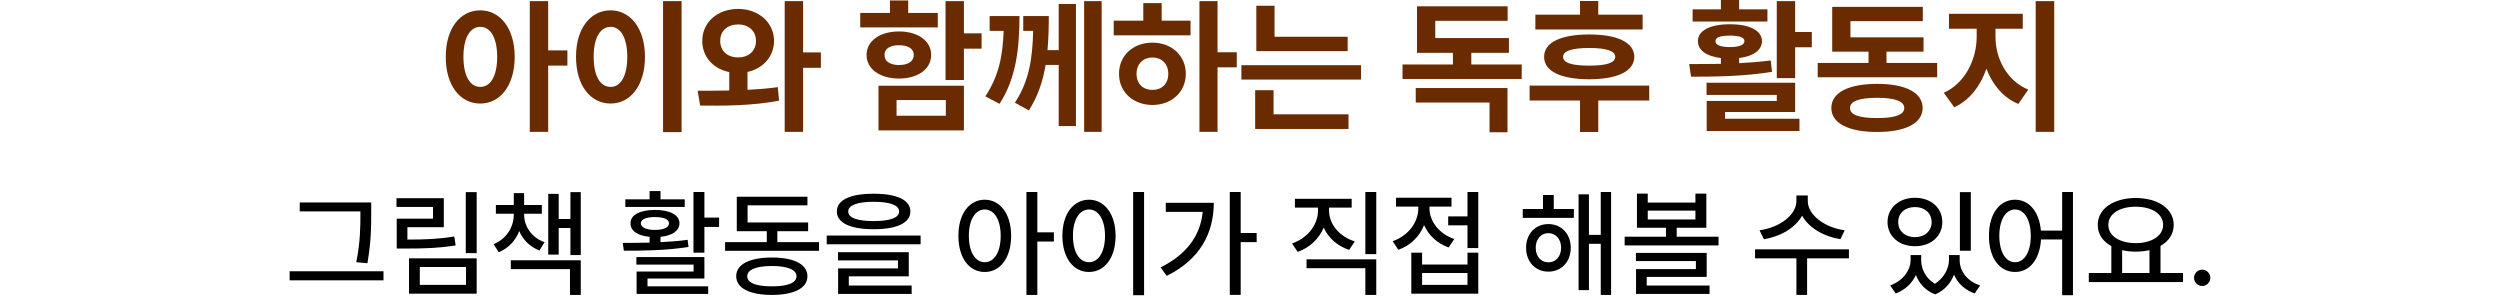<?xml version="1.0" encoding="utf-8"?>
<svg xmlns="http://www.w3.org/2000/svg" fill="none" height="100%" overflow="visible" preserveAspectRatio="none" style="display: block;" viewBox="0 0 340 41" width="100%">
<g id="Frame 138">
<g id="    ">
<path d="M271.387 5C271.377 7.871 272.861 10.947 275.84 12.188L274.492 14.141C272.402 13.252 270.957 11.484 270.156 9.336C269.355 11.67 267.881 13.623 265.781 14.59L264.355 12.617C267.305 11.299 268.828 8.008 268.828 5V3.906H265.059V1.875H275.098V3.906H271.387V5ZM276.855 17.93V0.156H279.375V17.93H276.855Z" fill="#6A2B00" id="Vector"/>
<path d="M263.457 8.555V10.508H247.207V8.555H254.121V7.031H249.18V0.938H261.504V2.871H251.66V5.078H261.602V7.031H256.562V8.555H263.457ZM249.062 14.688C249.062 12.578 251.406 11.406 255.293 11.406C259.15 11.406 261.465 12.578 261.484 14.688C261.465 16.768 259.15 17.949 255.293 17.949C251.406 17.949 249.062 16.768 249.062 14.688ZM251.602 14.688C251.592 15.615 252.832 16.055 255.293 16.055C257.705 16.055 258.975 15.615 258.984 14.688C258.975 13.77 257.705 13.301 255.293 13.301C252.832 13.301 251.592 13.77 251.602 14.688Z" fill="#6A2B00" id="Vector_2"/>
<path d="M244.141 0.156V4.355H246.406V6.426H244.141V10.625H241.641V0.156H244.141ZM229.727 8.711C231.025 8.711 232.5 8.711 234.043 8.682V7.9C232.1 7.656 230.908 6.855 230.918 5.586C230.908 4.141 232.617 3.291 235.273 3.301C237.91 3.291 239.619 4.141 239.629 5.586C239.619 6.846 238.438 7.646 236.523 7.891V8.594C237.988 8.516 239.443 8.398 240.82 8.223L240.996 9.766C237.207 10.4 233.086 10.43 229.98 10.43L229.727 8.711ZM230.195 2.93V1.27H234.043V0H236.523V1.27H240.371V2.93H230.195ZM232.09 12.91V11.25H244.141V15.234H234.609V16.152H244.727V17.812H232.109V13.73H241.641V12.91H232.09ZM233.301 5.586C233.291 6.123 234.004 6.396 235.273 6.406C236.523 6.396 237.236 6.123 237.246 5.586C237.236 5.068 236.523 4.844 235.273 4.844C234.004 4.844 233.291 5.068 233.301 5.586Z" fill="#6A2B00" id="Vector_3"/>
<path d="M223.398 1.992V4.004H208.809V1.992H214.883V0.137H217.363V1.992H223.398ZM208.027 13.672V11.641H224.297V13.672H217.363V17.949H214.883V13.672H208.027ZM210 7.734C209.99 5.762 212.285 4.688 216.133 4.688C219.951 4.688 222.256 5.762 222.266 7.734C222.256 9.697 219.951 10.771 216.133 10.781C212.285 10.771 209.99 9.697 210 7.734ZM212.578 7.734C212.578 8.545 213.75 8.926 216.133 8.926C218.486 8.926 219.668 8.545 219.668 7.734C219.668 6.924 218.486 6.533 216.133 6.523C213.75 6.533 212.578 6.924 212.578 7.734Z" fill="#6A2B00" id="Vector_4"/>
<path d="M206.953 8.77V10.742H190.742V8.77H197.598V7.188H192.715V0.859H205.039V2.832H195.195V5.176H205.215V7.188H200.098V8.77H206.953ZM192.539 13.945V11.973H205.02V17.988H202.578V13.945H192.539Z" fill="#6A2B00" id="Vector_5"/>
<path d="M183.281 5V6.953H170.859V0.781H173.34V5H183.281ZM168.828 10.82V8.867H185.098V10.82H168.828ZM170.703 17.539V12.266H173.203V15.547H183.398V17.539H170.703Z" fill="#6A2B00" id="Vector_6"/>
<path d="M165.586 0.156V7.109H168.203V9.16H165.586V17.93H163.125V0.156H165.586ZM151.465 4.805V2.812H155.488V0.43H157.988V2.812H161.914V4.805H151.465ZM152.188 10.039C152.178 7.559 154.111 5.791 156.738 5.801C159.326 5.791 161.27 7.559 161.27 10.039C161.27 12.52 159.326 14.268 156.738 14.277C154.111 14.268 152.178 12.52 152.188 10.039ZM154.57 10.039C154.57 11.416 155.479 12.236 156.738 12.227C157.979 12.236 158.887 11.416 158.887 10.039C158.887 8.672 157.979 7.832 156.738 7.812C155.479 7.832 154.57 8.672 154.57 10.039Z" fill="#6A2B00" id="Vector_7"/>
<path d="M138.652 2.188C138.633 6.631 138.203 10.605 135.938 14.121L134.004 13.105C135.83 10.342 136.377 7.637 136.494 4.199H134.59V2.188H138.652ZM138.027 13.965C140.02 10.938 140.42 7.803 140.508 4.199H139.16V2.188H142.637C142.637 3.75 142.598 5.303 142.461 6.816H143.984V0.547H146.328V17.148H143.984V8.828H142.207C141.836 11.006 141.162 13.096 139.922 15.02L138.027 13.965ZM147.441 17.93V0.156H149.824V17.93H147.441Z" fill="#6A2B00" id="Vector_8"/>
<path d="M131.094 0.156V4.531H133.496V6.621H131.094V10.879H128.594V0.156H131.094ZM116.992 3.73V1.758H121.035V0.059H123.516V1.758H127.539V3.73H116.992ZM117.852 7.461C117.852 5.586 119.648 4.277 122.266 4.277C124.854 4.277 126.641 5.586 126.641 7.461C126.641 9.385 124.854 10.674 122.266 10.684C119.648 10.674 117.852 9.385 117.852 7.461ZM119.473 17.734V11.66H131.094V17.734H119.473ZM120.293 7.461C120.283 8.369 121.074 8.838 122.266 8.848C123.467 8.838 124.277 8.369 124.277 7.461C124.277 6.611 123.467 6.143 122.266 6.152C121.074 6.143 120.283 6.611 120.293 7.461ZM121.934 15.742H128.633V13.613H121.934V15.742Z" fill="#6A2B00" id="Vector_9"/>
<path d="M100.391 1.211C103.135 1.221 105.254 3.018 105.273 5.566C105.254 7.715 103.76 9.326 101.66 9.785V12.217C103.057 12.148 104.463 12.031 105.781 11.855L105.957 13.691C102.236 14.404 98.232 14.395 95.215 14.355L94.883 12.344C96.172 12.344 97.637 12.344 99.18 12.305V9.805C97.012 9.365 95.508 7.744 95.508 5.566C95.508 3.018 97.588 1.221 100.391 1.211ZM97.949 5.566C97.939 6.963 98.984 7.812 100.391 7.812C101.768 7.812 102.812 6.963 102.812 5.566C102.812 4.15 101.768 3.33 100.391 3.32C98.984 3.33 97.939 4.15 97.949 5.566ZM106.719 17.93V0.156H109.219V7.129H111.641V9.219H109.219V17.93H106.719Z" fill="#6A2B00" id="Vector_10"/>
<path d="M92.695 0.156V17.969H90.176V0.156H92.695ZM78.34 7.734C78.33 3.857 80.312 1.406 83.047 1.406C85.723 1.406 87.715 3.857 87.715 7.734C87.715 11.641 85.723 14.082 83.047 14.082C80.312 14.082 78.33 11.641 78.34 7.734ZM80.742 7.734C80.732 10.381 81.66 11.826 83.047 11.816C84.394 11.826 85.303 10.381 85.312 7.734C85.303 5.098 84.394 3.652 83.047 3.652C81.66 3.652 80.732 5.098 80.742 7.734Z" fill="#6A2B00" id="Vector_11"/>
<path d="M65.312 1.406C68.027 1.406 69.99 3.857 70 7.734C69.99 11.641 68.027 14.082 65.312 14.082C62.588 14.082 60.615 11.641 60.625 7.734C60.615 3.857 62.588 1.406 65.312 1.406ZM63.027 7.734C63.027 10.381 63.955 11.826 65.312 11.816C66.699 11.826 67.607 10.381 67.617 7.734C67.607 5.098 66.699 3.652 65.312 3.652C63.955 3.652 63.027 5.098 63.027 7.734ZM72.051 17.93V0.156H74.551V6.855H77.168V8.926H74.551V17.93H72.051Z" fill="#6A2B00" id="Vector_12"/>
</g>
<g id="        .">
<path d="M299.5 38.895C298.891 38.887 298.383 38.395 298.391 37.785C298.383 37.176 298.891 36.676 299.5 36.676C300.102 36.676 300.602 37.176 300.609 37.785C300.602 38.395 300.102 38.887 299.5 38.895Z" fill="black" id="Vector_13"/>
<path d="M296.891 37.129V38.363H284.078V37.129H287.141V33.473C285.992 32.84 285.289 31.84 285.297 30.582C285.289 28.379 287.453 26.934 290.453 26.926C293.461 26.934 295.625 28.379 295.625 30.582C295.625 31.816 294.953 32.809 293.828 33.441V37.129H296.891ZM286.734 30.582C286.734 32.082 288.258 33.059 290.453 33.066C292.633 33.059 294.18 32.082 294.187 30.582C294.18 29.074 292.633 28.113 290.453 28.113C288.258 28.113 286.734 29.074 286.734 30.582ZM288.609 37.129H292.328V34.02C291.758 34.152 291.125 34.223 290.453 34.223C289.797 34.223 289.172 34.152 288.609 34.02V37.129Z" fill="black" id="Vector_14"/>
<path d="M274.047 27.16C275.953 27.168 277.336 28.777 277.562 31.363H280.453V26.113H281.922V40.145H280.453V32.566H277.578C277.414 35.301 276 36.996 274.047 36.988C271.961 36.996 270.484 35.09 270.5 32.066C270.484 29.074 271.961 27.168 274.047 27.16ZM271.906 32.066C271.914 34.293 272.781 35.66 274.047 35.66C275.312 35.66 276.18 34.293 276.187 32.066C276.18 29.871 275.312 28.496 274.047 28.488C272.781 28.496 271.914 29.871 271.906 32.066Z" fill="black" id="Vector_15"/>
<path d="M261.281 35.363C261.281 36.566 261.875 37.84 263.148 38.598C264.43 37.777 265.062 36.441 265.062 35.363V34.691H266.516V35.363C266.508 36.816 267.469 38.223 269.297 38.816L268.562 39.91C267.18 39.434 266.234 38.496 265.75 37.355C265.305 38.48 264.469 39.504 263.187 40.035C261.844 39.527 260.992 38.535 260.562 37.395C260.055 38.496 259.133 39.426 257.812 39.91L257.062 38.816C258.859 38.176 259.836 36.715 259.844 35.363V34.691H261.281V35.363ZM256.703 30.207C256.711 28.246 258.289 26.902 260.437 26.895C262.578 26.902 264.156 28.246 264.156 30.207C264.156 32.145 262.578 33.488 260.437 33.488C258.289 33.488 256.711 32.145 256.703 30.207ZM258.156 30.207C258.148 31.426 259.109 32.254 260.437 32.254C261.75 32.254 262.703 31.426 262.703 30.207C262.703 28.98 261.75 28.152 260.437 28.16C259.109 28.152 258.148 28.98 258.156 30.207ZM266.547 34.098V26.129H268.031V34.098H266.547Z" fill="black" id="Vector_16"/>
<path d="M245.859 27.348C245.852 29.207 248.125 30.949 250.875 31.316L250.297 32.535C248.008 32.168 246 30.98 245.086 29.332C244.172 30.98 242.164 32.168 239.891 32.535L239.297 31.316C242.039 30.949 244.305 29.23 244.312 27.348V26.582H245.859V27.348ZM238.687 35.129V33.91H251.453V35.129H245.766V40.113H244.312V35.129H238.687Z" fill="black" id="Vector_17"/>
<path d="M224.094 26.332V27.551H230.578V26.332H232.062V30.973H228.031V32.191H233.719V33.379H220.953V32.191H226.578V30.973H222.625V26.332H224.094ZM222.484 35.504V34.395H232.109V37.66H223.953V38.832H232.5V39.973H222.5V36.598H230.641V35.504H222.484ZM224.094 29.848H230.578V28.645H224.094V29.848Z" fill="black" id="Vector_18"/>
<path d="M214.047 28.426V29.629H207.094V28.426H209.844V26.52H211.312V28.426H214.047ZM207.547 33.691C207.539 31.809 208.82 30.473 210.578 30.473C212.352 30.473 213.617 31.809 213.625 33.691C213.617 35.605 212.352 36.949 210.578 36.941C208.82 36.949 207.539 35.605 207.547 33.691ZM208.859 33.691C208.852 34.879 209.57 35.676 210.578 35.676C211.586 35.676 212.312 34.879 212.312 33.691C212.312 32.527 211.586 31.715 210.578 31.707C209.57 31.715 208.852 32.527 208.859 33.691ZM214.687 39.457V26.426H216.094V31.941H217.703V26.113H219.109V40.113H217.703V33.16H216.094V39.457H214.687Z" fill="black" id="Vector_19"/>
<path d="M201.047 26.113V33.738H199.578V30.645H196.953V29.426H199.578V26.113H201.047ZM189.406 32.801C191.555 32.051 192.898 30.215 192.891 28.285V28.098H189.859V26.895H197.406V28.098H194.406V28.301C194.398 30.035 195.664 31.793 197.781 32.504L197.016 33.66C195.437 33.098 194.281 31.988 193.672 30.613C193.062 32.152 191.836 33.387 190.172 33.973L189.406 32.801ZM191.937 39.941V34.363H193.406V35.973H199.578V34.363H201.047V39.941H191.937ZM193.406 38.738H199.578V37.129H193.406V38.738Z" fill="black" id="Vector_20"/>
<path d="M180.75 28.629C180.75 30.426 182.086 32.152 184.25 32.832L183.484 33.988C181.875 33.457 180.656 32.355 180.023 30.949C179.391 32.465 178.148 33.668 176.484 34.254L175.719 33.113C177.898 32.355 179.242 30.527 179.25 28.629V28.238H176.109V27.035H183.828V28.238H180.75V28.629ZM177.687 36.473V35.27H187.172V40.113H185.687V36.473H177.687ZM185.687 34.566V26.113H187.172V34.566H185.687Z" fill="black" id="Vector_21"/>
<path d="M168.734 26.113V31.691H170.906V32.926H168.734V40.098H167.25V26.113H168.734ZM157.844 36.363C161.352 34.613 163.258 32.082 163.562 28.816H158.547V27.582H165.078C165.062 31.629 163.281 35.246 158.672 37.52L157.844 36.363Z" fill="black" id="Vector_22"/>
<path d="M155.594 26.113V40.145H154.109V26.113H155.594ZM144.484 32.066C144.484 29.074 145.992 27.168 148.109 27.16C150.187 27.168 151.719 29.074 151.719 32.066C151.719 35.09 150.187 36.996 148.109 36.988C145.992 36.996 144.484 35.09 144.484 32.066ZM145.922 32.066C145.914 34.293 146.805 35.66 148.109 35.66C149.391 35.66 150.281 34.293 150.281 32.066C150.281 29.871 149.391 28.496 148.109 28.488C146.805 28.496 145.914 29.871 145.922 32.066Z" fill="black" id="Vector_23"/>
<path d="M133.922 27.16C136.016 27.168 137.508 29.074 137.516 32.066C137.508 35.09 136.016 36.996 133.922 36.988C131.828 36.996 130.336 35.09 130.344 32.066C130.336 29.074 131.828 27.168 133.922 27.16ZM131.766 32.066C131.758 34.293 132.648 35.66 133.922 35.66C135.219 35.66 136.094 34.293 136.094 32.066C136.094 29.871 135.219 28.496 133.922 28.488C132.648 28.496 131.758 29.871 131.766 32.066ZM139.594 40.113V26.113H141.078V31.598H143.328V32.848H141.078V40.113H139.594Z" fill="black" id="Vector_24"/>
<path d="M118.812 26.348C121.969 26.34 123.805 27.191 123.812 28.754C123.805 30.324 121.969 31.176 118.812 31.176C115.656 31.176 113.805 30.324 113.812 28.754C113.805 27.191 115.656 26.34 118.812 26.348ZM112.437 33.223V32.035H125.203V33.223H112.437ZM113.969 35.41V34.301H123.594V37.582H115.437V38.832H123.984V39.973H113.984V36.504H122.125V35.41H113.969ZM115.359 28.754C115.352 29.621 116.586 30.066 118.812 30.066C121.055 30.066 122.289 29.621 122.281 28.754C122.289 27.926 121.055 27.441 118.812 27.441C116.586 27.441 115.352 27.926 115.359 28.754Z" fill="black" id="Vector_25"/>
<path d="M111.391 32.926V34.113H98.609V32.926H104.281V31.441H100.203V26.754H109.812V27.926H101.672V30.254H109.906V31.441H105.719V32.926H111.391ZM100.125 37.566C100.125 35.941 101.945 35.027 104.984 35.02C108 35.027 109.805 35.941 109.812 37.566C109.805 39.191 108 40.105 104.984 40.113C101.945 40.105 100.125 39.191 100.125 37.566ZM101.625 37.566C101.617 38.465 102.844 38.957 104.984 38.941C107.094 38.957 108.328 38.465 108.328 37.566C108.328 36.684 107.094 36.176 104.984 36.176C102.844 36.176 101.617 36.684 101.625 37.566Z" fill="black" id="Vector_26"/>
<path d="M95.797 26.113V29.598H97.797V30.863H95.797V34.363H94.312V26.113H95.797ZM84.688 33.035C85.773 33.035 87.031 33.027 88.344 32.996V32.207C86.734 32.059 85.734 31.41 85.75 30.363C85.734 29.223 87.047 28.551 89.078 28.551C91.094 28.551 92.398 29.223 92.406 30.363C92.398 31.402 91.414 32.051 89.828 32.207V32.934C91.078 32.879 92.344 32.777 93.516 32.613L93.641 33.582C90.633 34.074 87.305 34.098 84.844 34.098L84.688 33.035ZM85.047 28.145V27.113H88.344V25.988H89.828V27.113H93.125V28.145H85.047ZM86.547 35.988V34.957H95.797V37.879H88.062V38.941H96.312V39.973H86.578V36.926H94.328V35.988H86.547ZM87.156 30.363C87.156 30.926 87.883 31.27 89.078 31.27C90.258 31.27 90.992 30.926 90.984 30.363C90.992 29.824 90.258 29.52 89.078 29.52C87.883 29.52 87.156 29.824 87.156 30.363Z" fill="black" id="Vector_27"/>
<path d="M71.281 29.191C71.281 30.77 72.281 32.309 74.062 32.941L73.359 34.066C72.039 33.559 71.117 32.598 70.617 31.426C70.125 32.699 69.188 33.746 67.828 34.301L67.125 33.207C68.898 32.488 69.867 30.887 69.875 29.191V29.066H67.438V27.879H69.875V26.27H71.281V27.879H73.688V29.066H71.281V29.191ZM69.469 36.598V35.395H78.984V40.113H77.516V36.598H69.469ZM74.562 34.629V26.363H75.984V29.785H77.578V26.129H78.984V34.691H77.578V31.004H75.984V34.629H74.562Z" fill="black" id="Vector_28"/>
<path d="M64.828 26.129V34.426H63.344V26.129H64.828ZM53.922 28.145V26.957H60.359V30.895H55.406V32.582C57.859 32.582 59.648 32.512 61.781 32.16L61.969 33.379C59.68 33.73 57.773 33.809 55.125 33.801H53.953V29.738H58.891V28.145H53.922ZM55.625 39.941V35.129H64.828V39.941H55.625ZM57.094 38.738H63.375V36.316H57.094V38.738Z" fill="black" id="Vector_29"/>
<path d="M50.484 27.535V29.035C50.484 30.848 50.484 32.809 49.969 35.801L48.453 35.66C49.016 32.855 49.016 30.801 49.016 29.035V28.754H40.766V27.535H50.484ZM39.391 38.129V36.895H52.156V38.129H39.391Z" fill="black" id="Vector_30"/>
</g>
</g>
</svg>